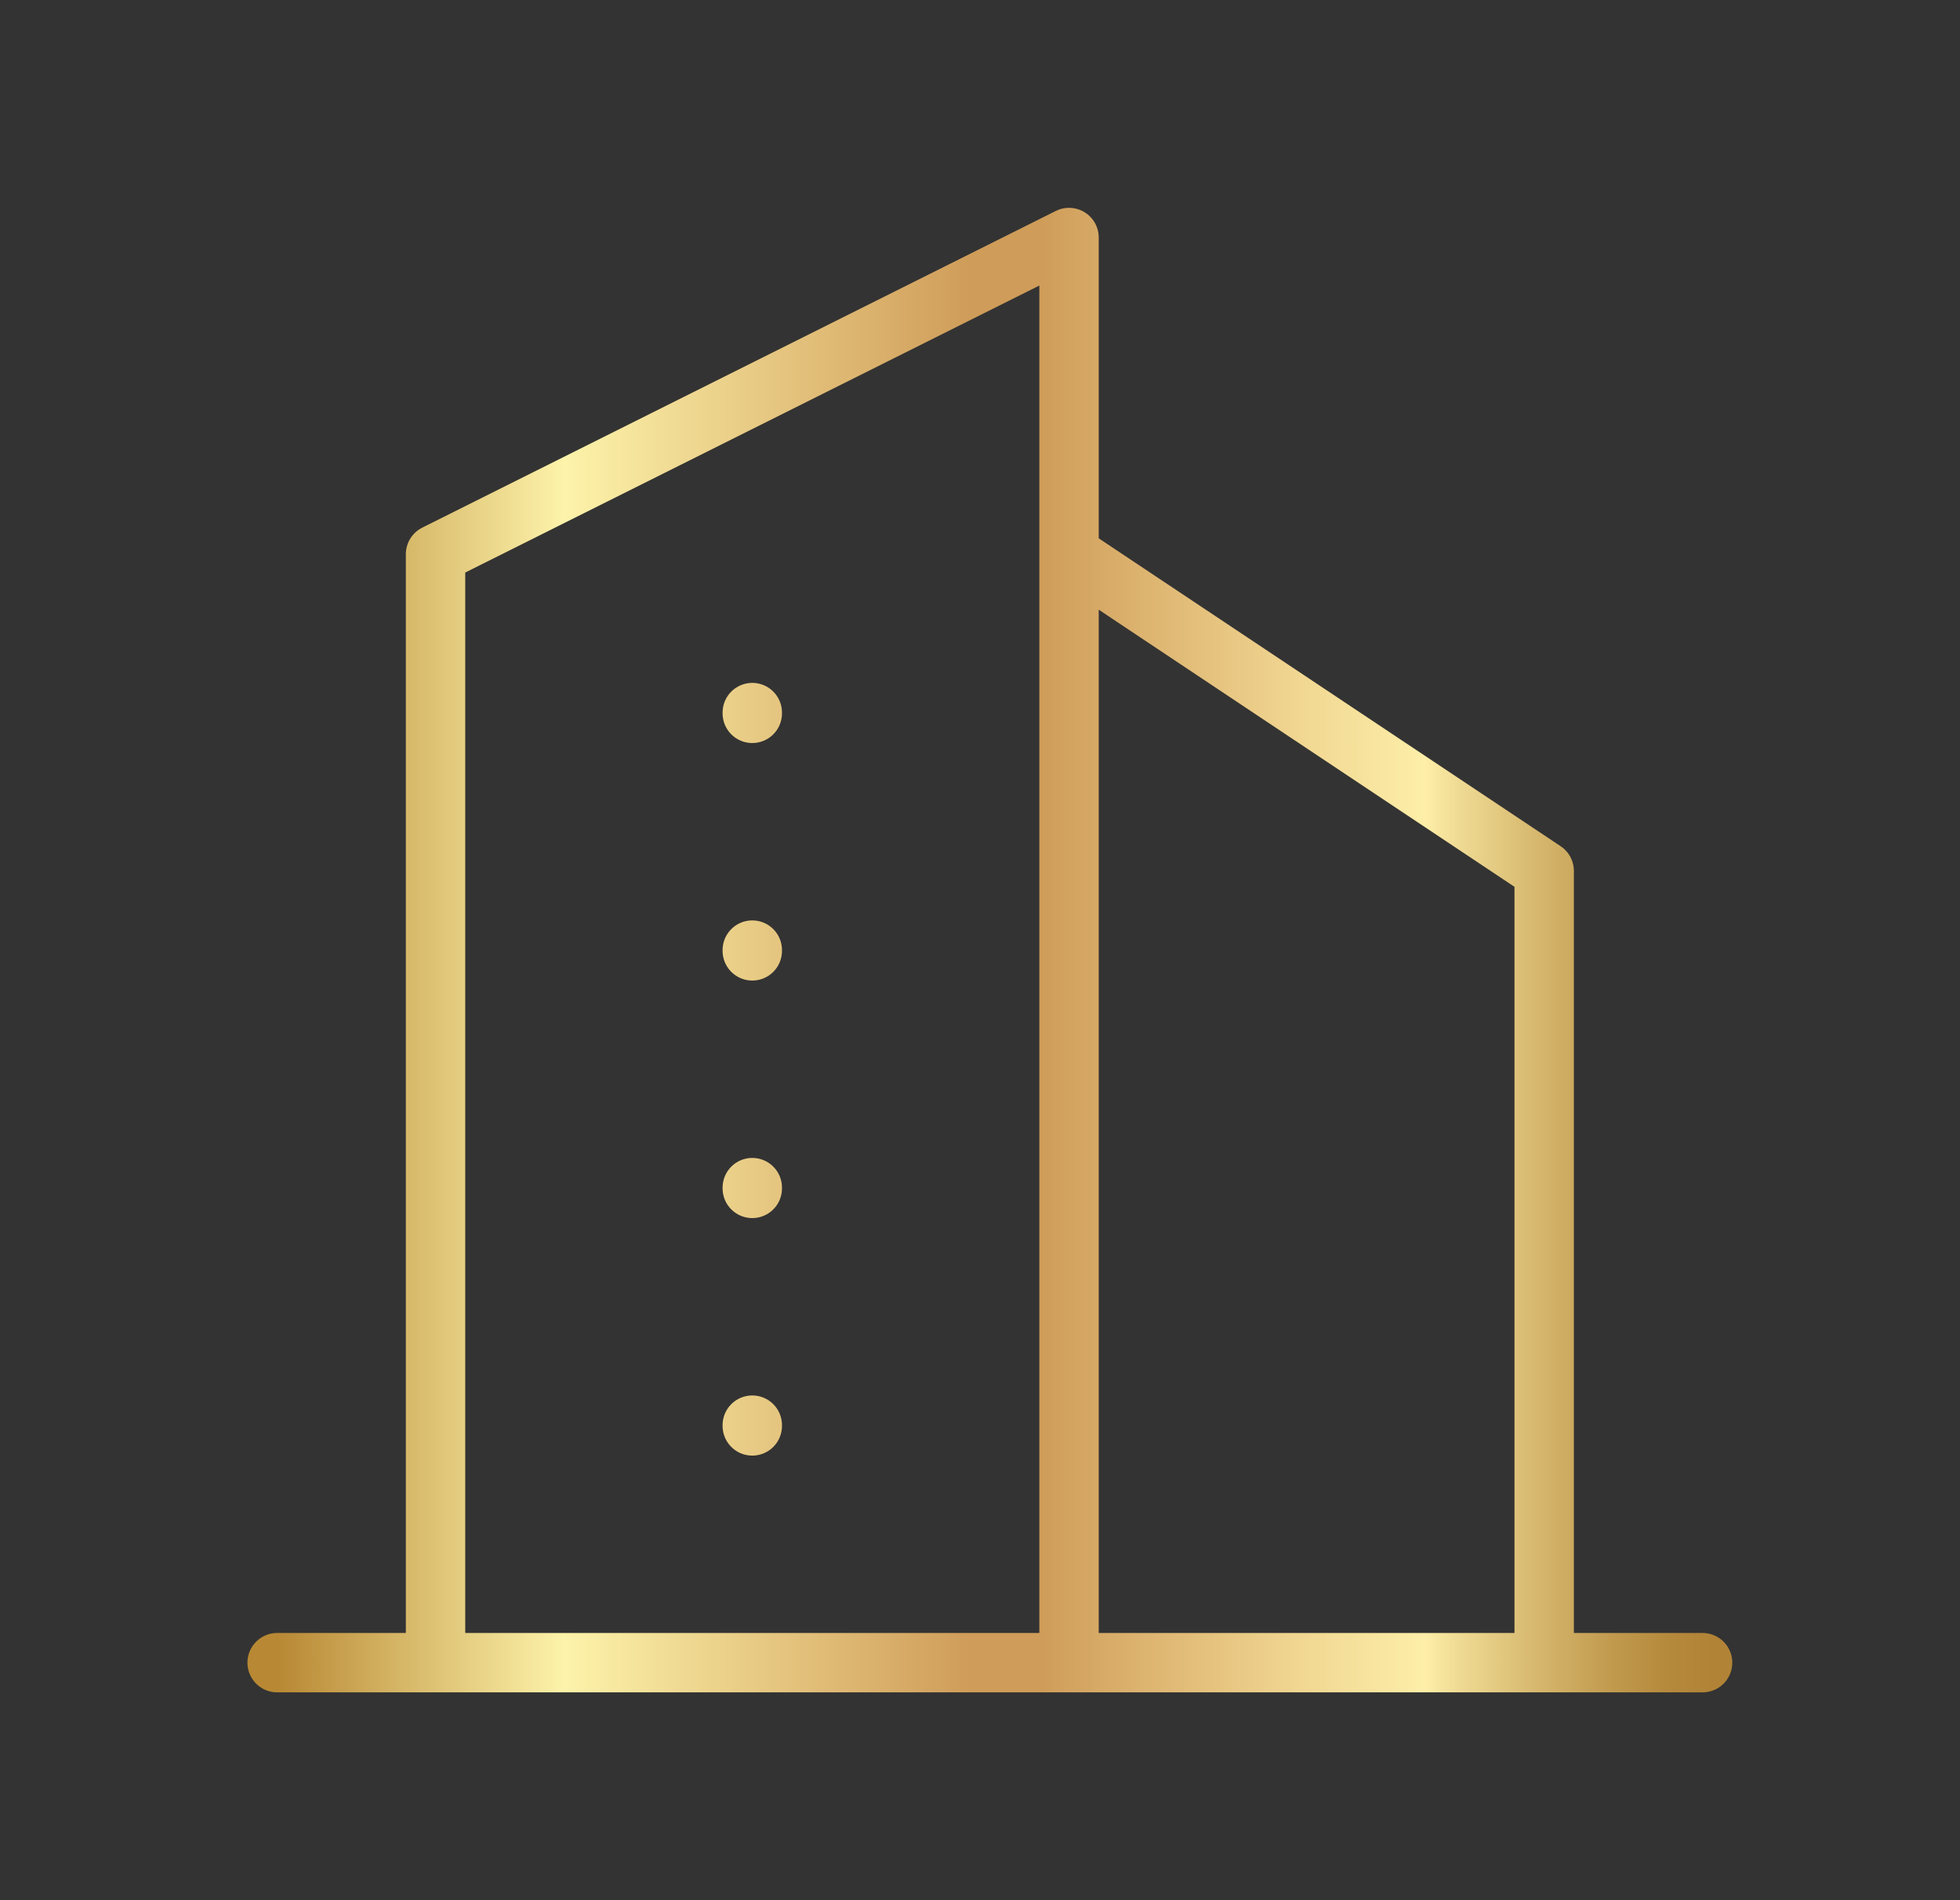 <svg width="33" height="32" viewBox="0 0 33 32" fill="none" xmlns="http://www.w3.org/2000/svg">
<rect x="0" y="0" width="33" height="32" fill="#333333" stroke="none"/>
<path d="M4.666 28H28.666M7.333 28V9.333L17.999 4V28M25.999 28V14.667L17.999 9.333M12.666 12V12.013M12.666 16V16.013M12.666 20V20.013M12.666 24V24.013" stroke="url(#paint0_linear_1861_10217)" stroke-linecap="round" stroke-linejoin="round"/>
<defs>
<linearGradient id="paint0_linear_1861_10217" x1="4.666" y1="15.876" x2="28.83" y2="15.876" gradientUnits="userSpaceOnUse">
<stop stop-color="#B88834"/>
<stop offset="0.2" stop-color="#FDF3AA"/>
<stop offset="0.484" stop-color="#CF9C59"/>
<stop offset="0.531" stop-color="#CF9C59"/>
<stop offset="0.71" stop-color="#F0D691"/>
<stop offset="0.8" stop-color="#FDEEA8"/>
<stop offset="0.82" stop-color="#F1DD96"/>
<stop offset="0.88" stop-color="#D5B66C"/>
<stop offset="0.93" stop-color="#C19A4E"/>
<stop offset="0.97" stop-color="#B5893C"/>
<stop offset="1" stop-color="#B18336"/>
</linearGradient>
</defs>
</svg>

